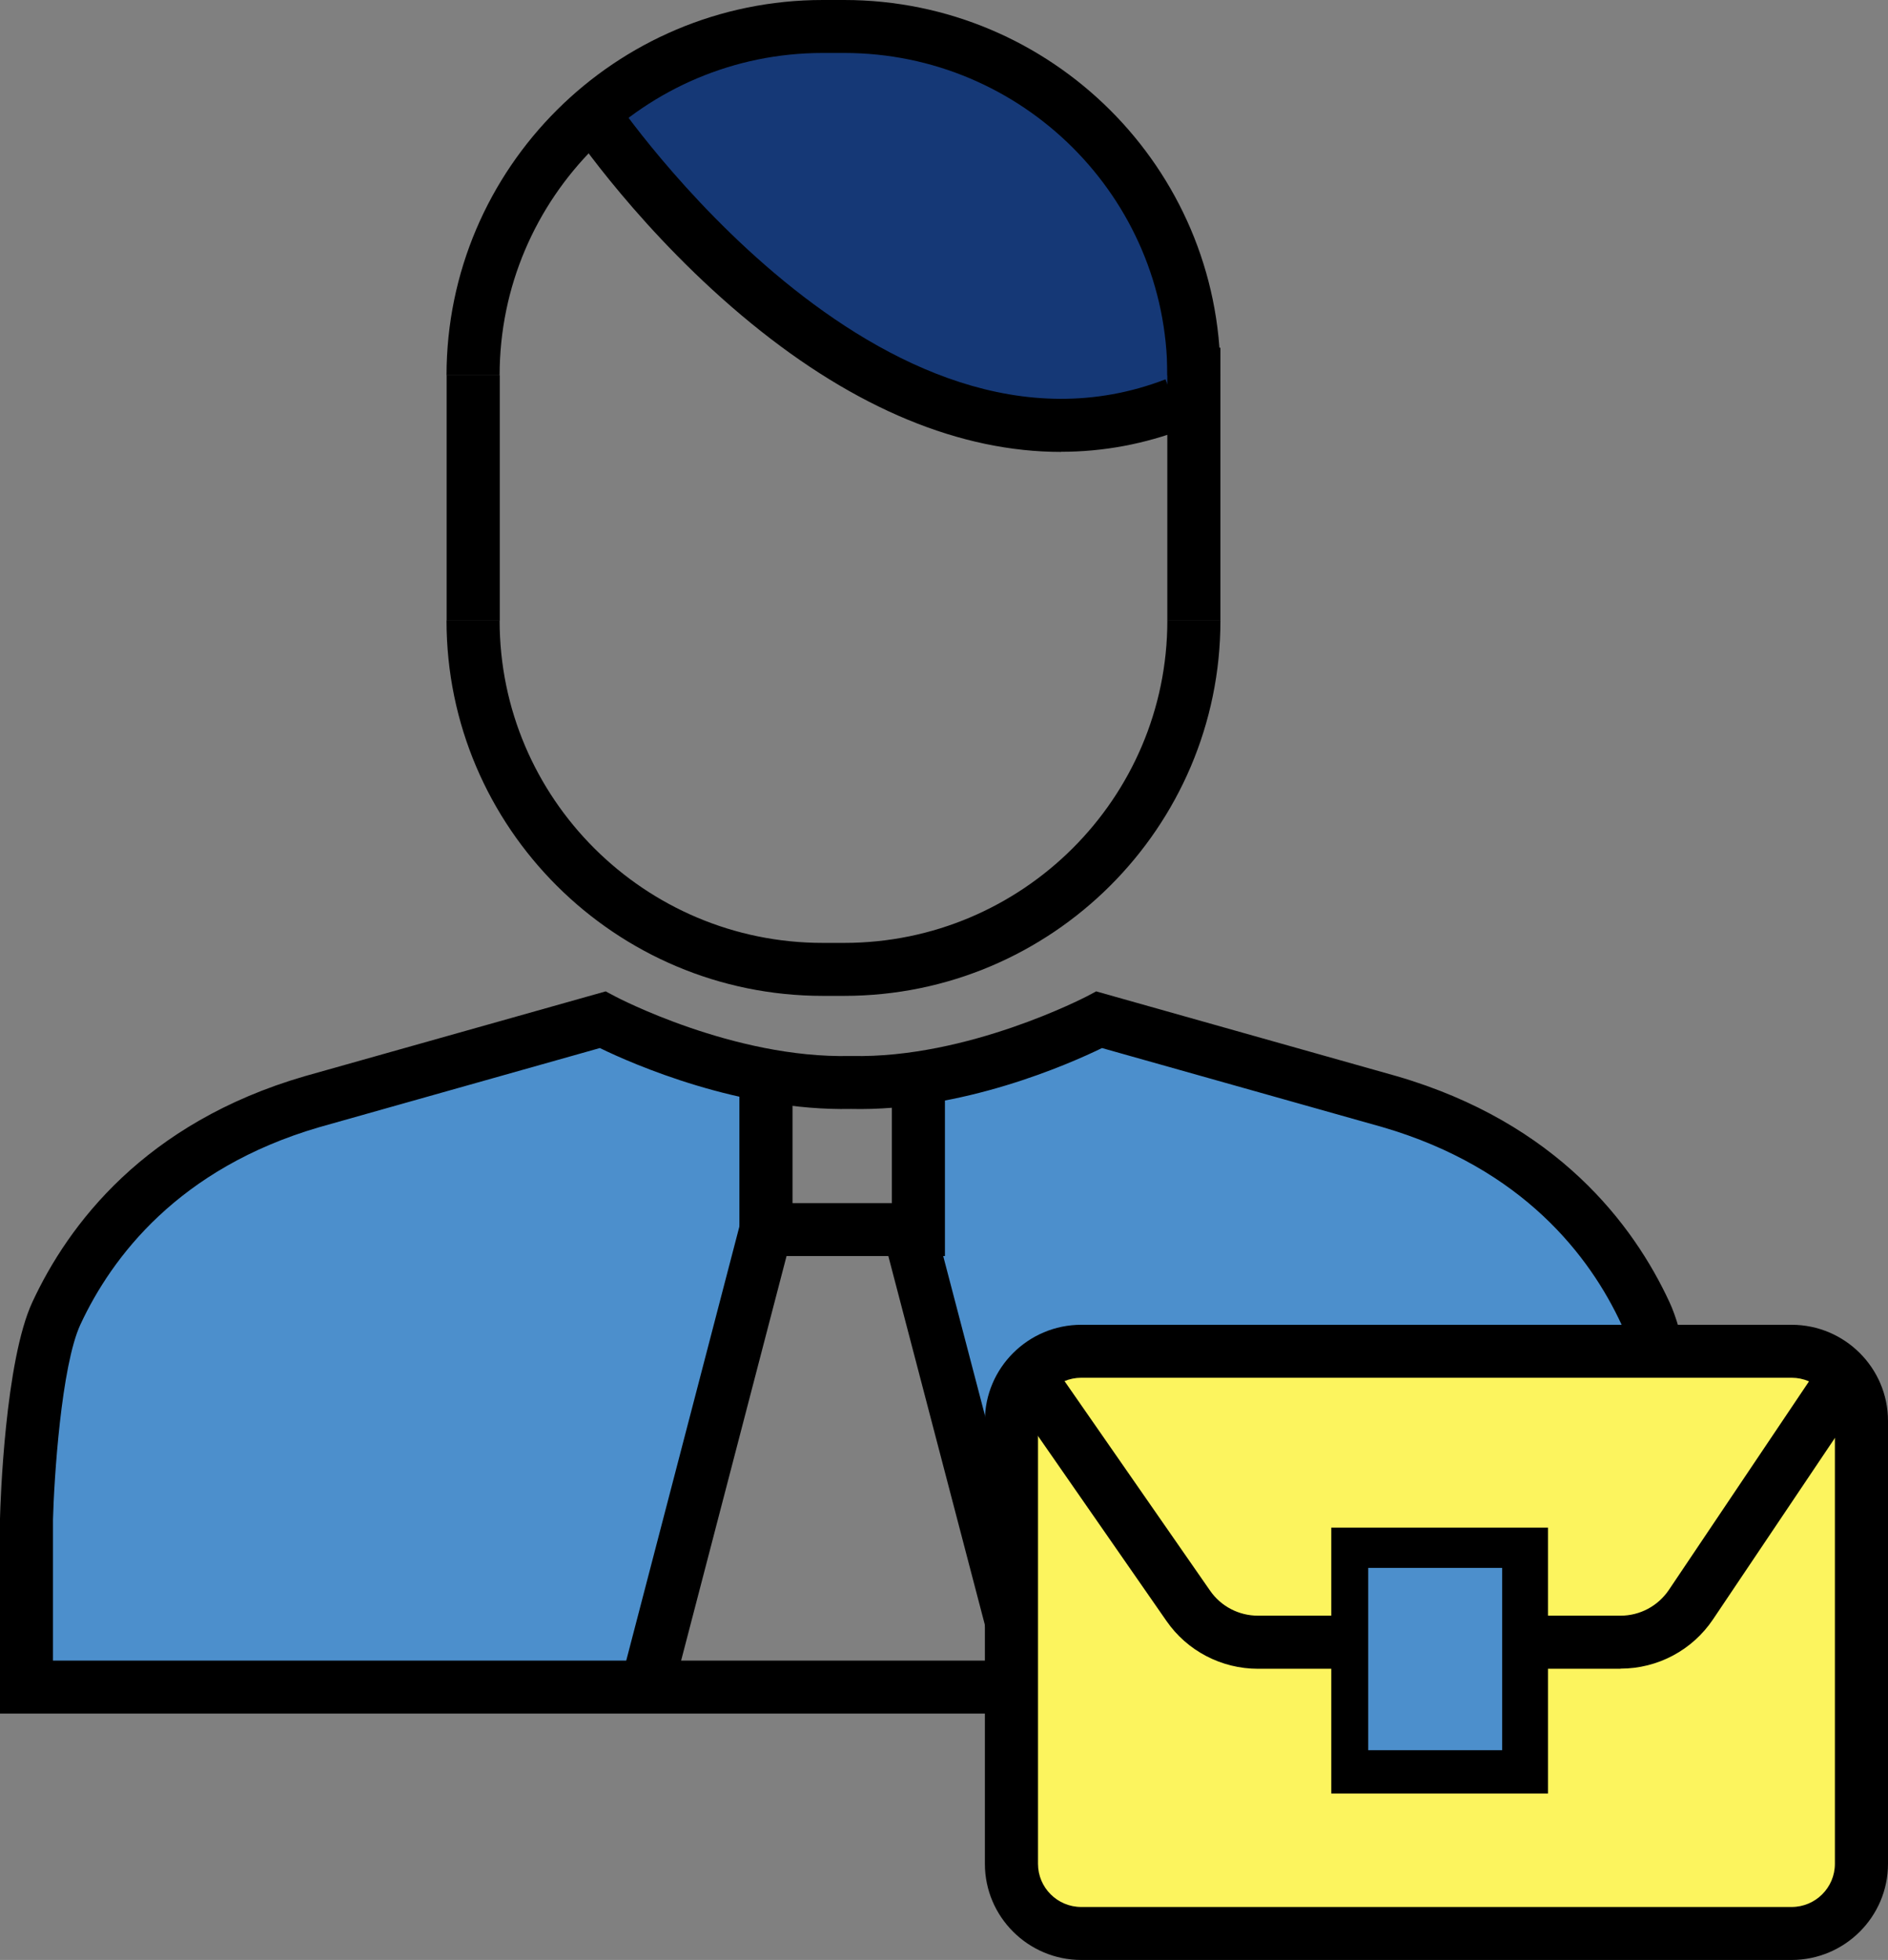 <svg width="79" height="82" viewBox="0 0 79 82" fill="none" xmlns="http://www.w3.org/2000/svg">
<rect x="0" y="0" width="79" height="82" fill="#808080" stroke="none"/>
<g clip-path="url(#clip0_1580_455)">
<path d="M38.961 45.42L38.027 51.442L42.316 63.098L43.155 56.245L70.105 56.533C70.105 56.533 67.955 46.257 47.688 43.415L38.966 45.426L38.961 45.42Z" fill="#4C8FCC"/>
<path d="M32.049 46.053V52.878L27.688 70.583H1.111C1.111 70.583 -3.223 51.958 12.099 46.396L24.783 41.903L32.055 46.053H32.049Z" fill="#4C8FCC"/>
<path d="M25.539 4.731C25.539 4.731 38.422 22.303 49.161 16.913L47.989 8.404C47.989 8.404 40.166 -4.869 25.533 4.731H25.539Z" fill="#153876"/>
<path d="M35.322 41.665H34.428C25.75 41.665 18.684 34.623 18.684 25.965H20.906C20.906 33.399 26.973 39.449 34.428 39.449H35.322C42.778 39.449 48.845 33.399 48.845 25.965H51.067C51.067 34.618 44.006 41.665 35.322 41.665Z" fill="black"/>
<path d="M51.067 15.7H48.845C48.845 8.265 42.778 2.216 35.322 2.216H34.428C26.973 2.216 20.906 8.265 20.906 15.7H18.684C18.689 7.041 25.75 0 34.428 0H35.322C44 0 51.067 7.041 51.067 15.7Z" fill="black"/>
<path d="M51.066 14.548H48.844V25.971H51.066V14.548Z" fill="black"/>
<path d="M20.912 15.7H18.689V25.971H20.912V15.7Z" fill="black"/>
<path d="M44.395 18.907C40.195 18.907 35.8 17.096 31.439 13.534C26.878 9.811 23.978 5.529 23.861 5.346L25.706 4.11C25.817 4.277 36.867 20.447 48.767 15.871L49.567 17.938C47.889 18.58 46.161 18.902 44.395 18.902V18.907Z" fill="black"/>
<path d="M71.217 71.691H0V63.536C0.017 62.838 0.211 56.933 1.356 54.473C2.856 51.243 6.05 46.978 12.744 45.028L25.344 41.477L25.739 41.687C25.789 41.715 30.694 44.296 35.578 44.18H35.606H35.633C40.494 44.291 45.422 41.709 45.472 41.687L45.867 41.477L58.456 45.028C65.161 46.983 68.356 51.243 69.856 54.478C71 56.938 71.194 62.843 71.211 63.508V71.696L71.217 71.691ZM2.222 69.475H68.994V63.536C68.95 61.885 68.65 57.138 67.844 55.404C66.539 52.589 63.739 48.872 57.844 47.155L46.111 43.848C44.75 44.512 40.239 46.507 35.606 46.396C30.967 46.49 26.461 44.512 25.1 43.848L13.356 47.16C7.472 48.878 4.678 52.595 3.367 55.409C2.561 57.143 2.261 61.891 2.217 63.569V69.48L2.222 69.475Z" fill="black"/>
<path d="M39.539 52.551H30.939V45.421H33.162V50.335H37.317V45.687H39.539V52.551Z" fill="black"/>
<path d="M30.976 51.17L25.986 70.311L28.137 70.869L33.126 51.728L30.976 51.17Z" fill="black"/>
<path d="M39.105 51.168L36.955 51.727L41.242 68.103L43.392 67.543L39.105 51.168Z" fill="black"/>
<path d="M74.966 56.528H45.239C43.625 56.528 42.316 57.833 42.316 59.442V77.973C42.316 79.582 43.625 80.887 45.239 80.887H74.966C76.58 80.887 77.889 79.582 77.889 77.973V59.442C77.889 57.833 76.58 56.528 74.966 56.528Z" fill="#FCF45E"/>
<path d="M74.966 82H45.244C43.022 82 41.211 80.194 41.211 77.978V59.448C41.211 57.232 43.022 55.426 45.244 55.426H74.966C77.189 55.426 79 57.232 79 59.448V77.978C79 80.194 77.189 82 74.966 82ZM45.244 57.642C44.244 57.642 43.433 58.45 43.433 59.448V77.978C43.433 78.975 44.244 79.784 45.244 79.784H74.966C75.966 79.784 76.778 78.975 76.778 77.978V59.448C76.778 58.45 75.966 57.642 74.966 57.642H45.244Z" fill="black"/>
<path d="M67.805 69.818H52.639C51.111 69.818 49.672 69.07 48.805 67.812L42.244 58.367L44.072 57.104L50.633 66.549C51.089 67.209 51.839 67.597 52.639 67.597H67.805C68.622 67.597 69.377 67.192 69.833 66.516L76.322 56.86L78.166 58.096L71.677 67.752C70.811 69.042 69.361 69.812 67.805 69.812V69.818Z" fill="black"/>
<path d="M63.661 65.022H56.816V73.93H63.661V65.022Z" fill="#F0F0F0"/>
<path d="M64.772 75.037H55.705V63.913H64.772V75.037ZM57.927 72.821H62.55V66.129H57.927V72.821Z" fill="black"/>
<path d="M62.856 65.597H57.25V73.225H62.856V65.597Z" fill="#4C8FCC"/>
</g>
<defs>
<clipPath id="clip0_1580_455">
<rect width="79" height="82" fill="white"/>
</clipPath>
</defs>
</svg>
